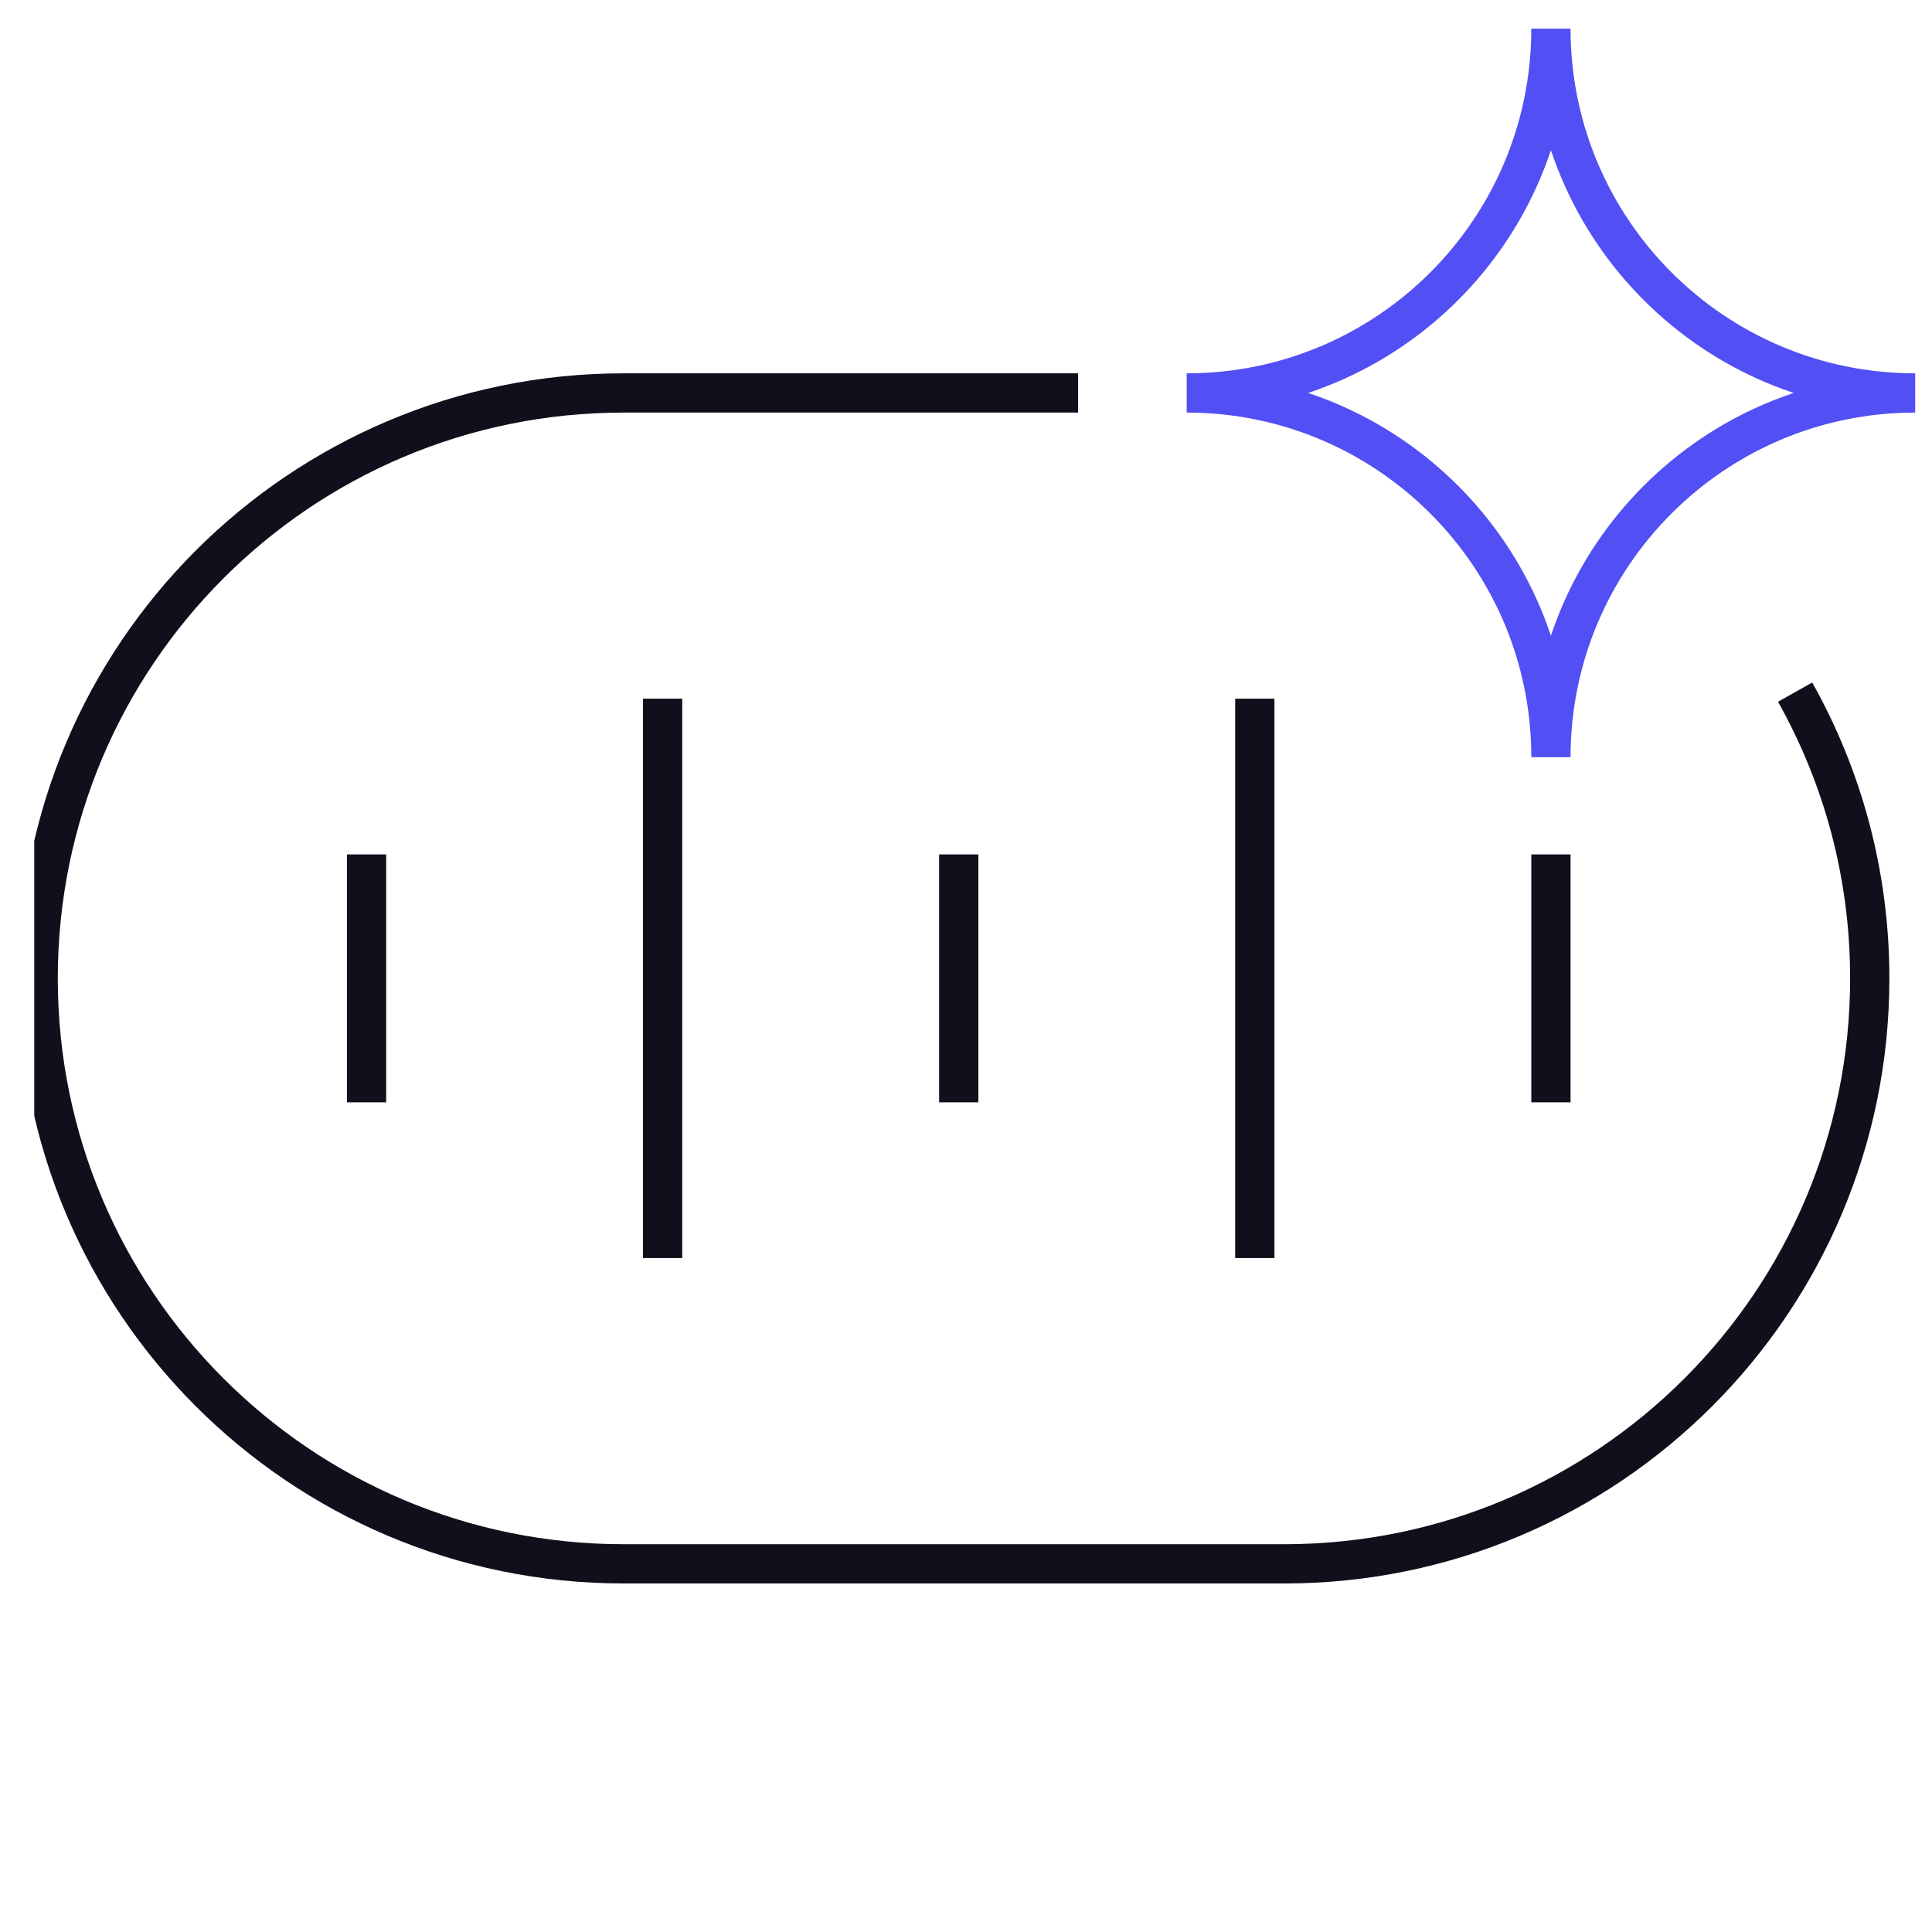 <svg width="41" height="41" viewBox="0 0 41 41" fill="none" xmlns="http://www.w3.org/2000/svg">
<g clip-path="url(#clip0_8619_12796)">
<path d="M32.913 0.608C32.913 4.878 36.374 8.339 40.643 8.339C36.374 8.339 32.913 11.8 32.913 16.069C32.913 11.8 29.452 8.339 25.183 8.339C29.452 8.339 32.913 4.878 32.913 0.608Z" stroke="#524FF4" stroke-width="0.833"/>
<path d="M7.779 18.132V23.393" stroke="#110F1C" stroke-width="0.833"/>
<path d="M14.062 14.827L14.062 26.698" stroke="#110F1C" stroke-width="0.833"/>
<path d="M20.346 18.132V23.393" stroke="#110F1C" stroke-width="0.833"/>
<path d="M26.629 14.827L26.629 26.698" stroke="#110F1C" stroke-width="0.833"/>
<path d="M32.913 18.132V23.393" stroke="#110F1C" stroke-width="0.833"/>
<path d="M22.879 8.339H13.234C6.372 8.339 0.81 13.901 0.81 20.763C0.81 27.624 6.372 33.187 13.234 33.187H27.255C34.117 33.187 39.679 27.624 39.679 20.763C39.679 18.556 39.104 16.484 38.095 14.688" stroke="#110F1C" stroke-width="0.833"/>
</g>
<defs>
<clipPath id="clip0_8619_12796">
<rect width="40" height="40" fill="white" transform="translate(0.727 0.608)"/>
</clipPath>
</defs>
</svg>
